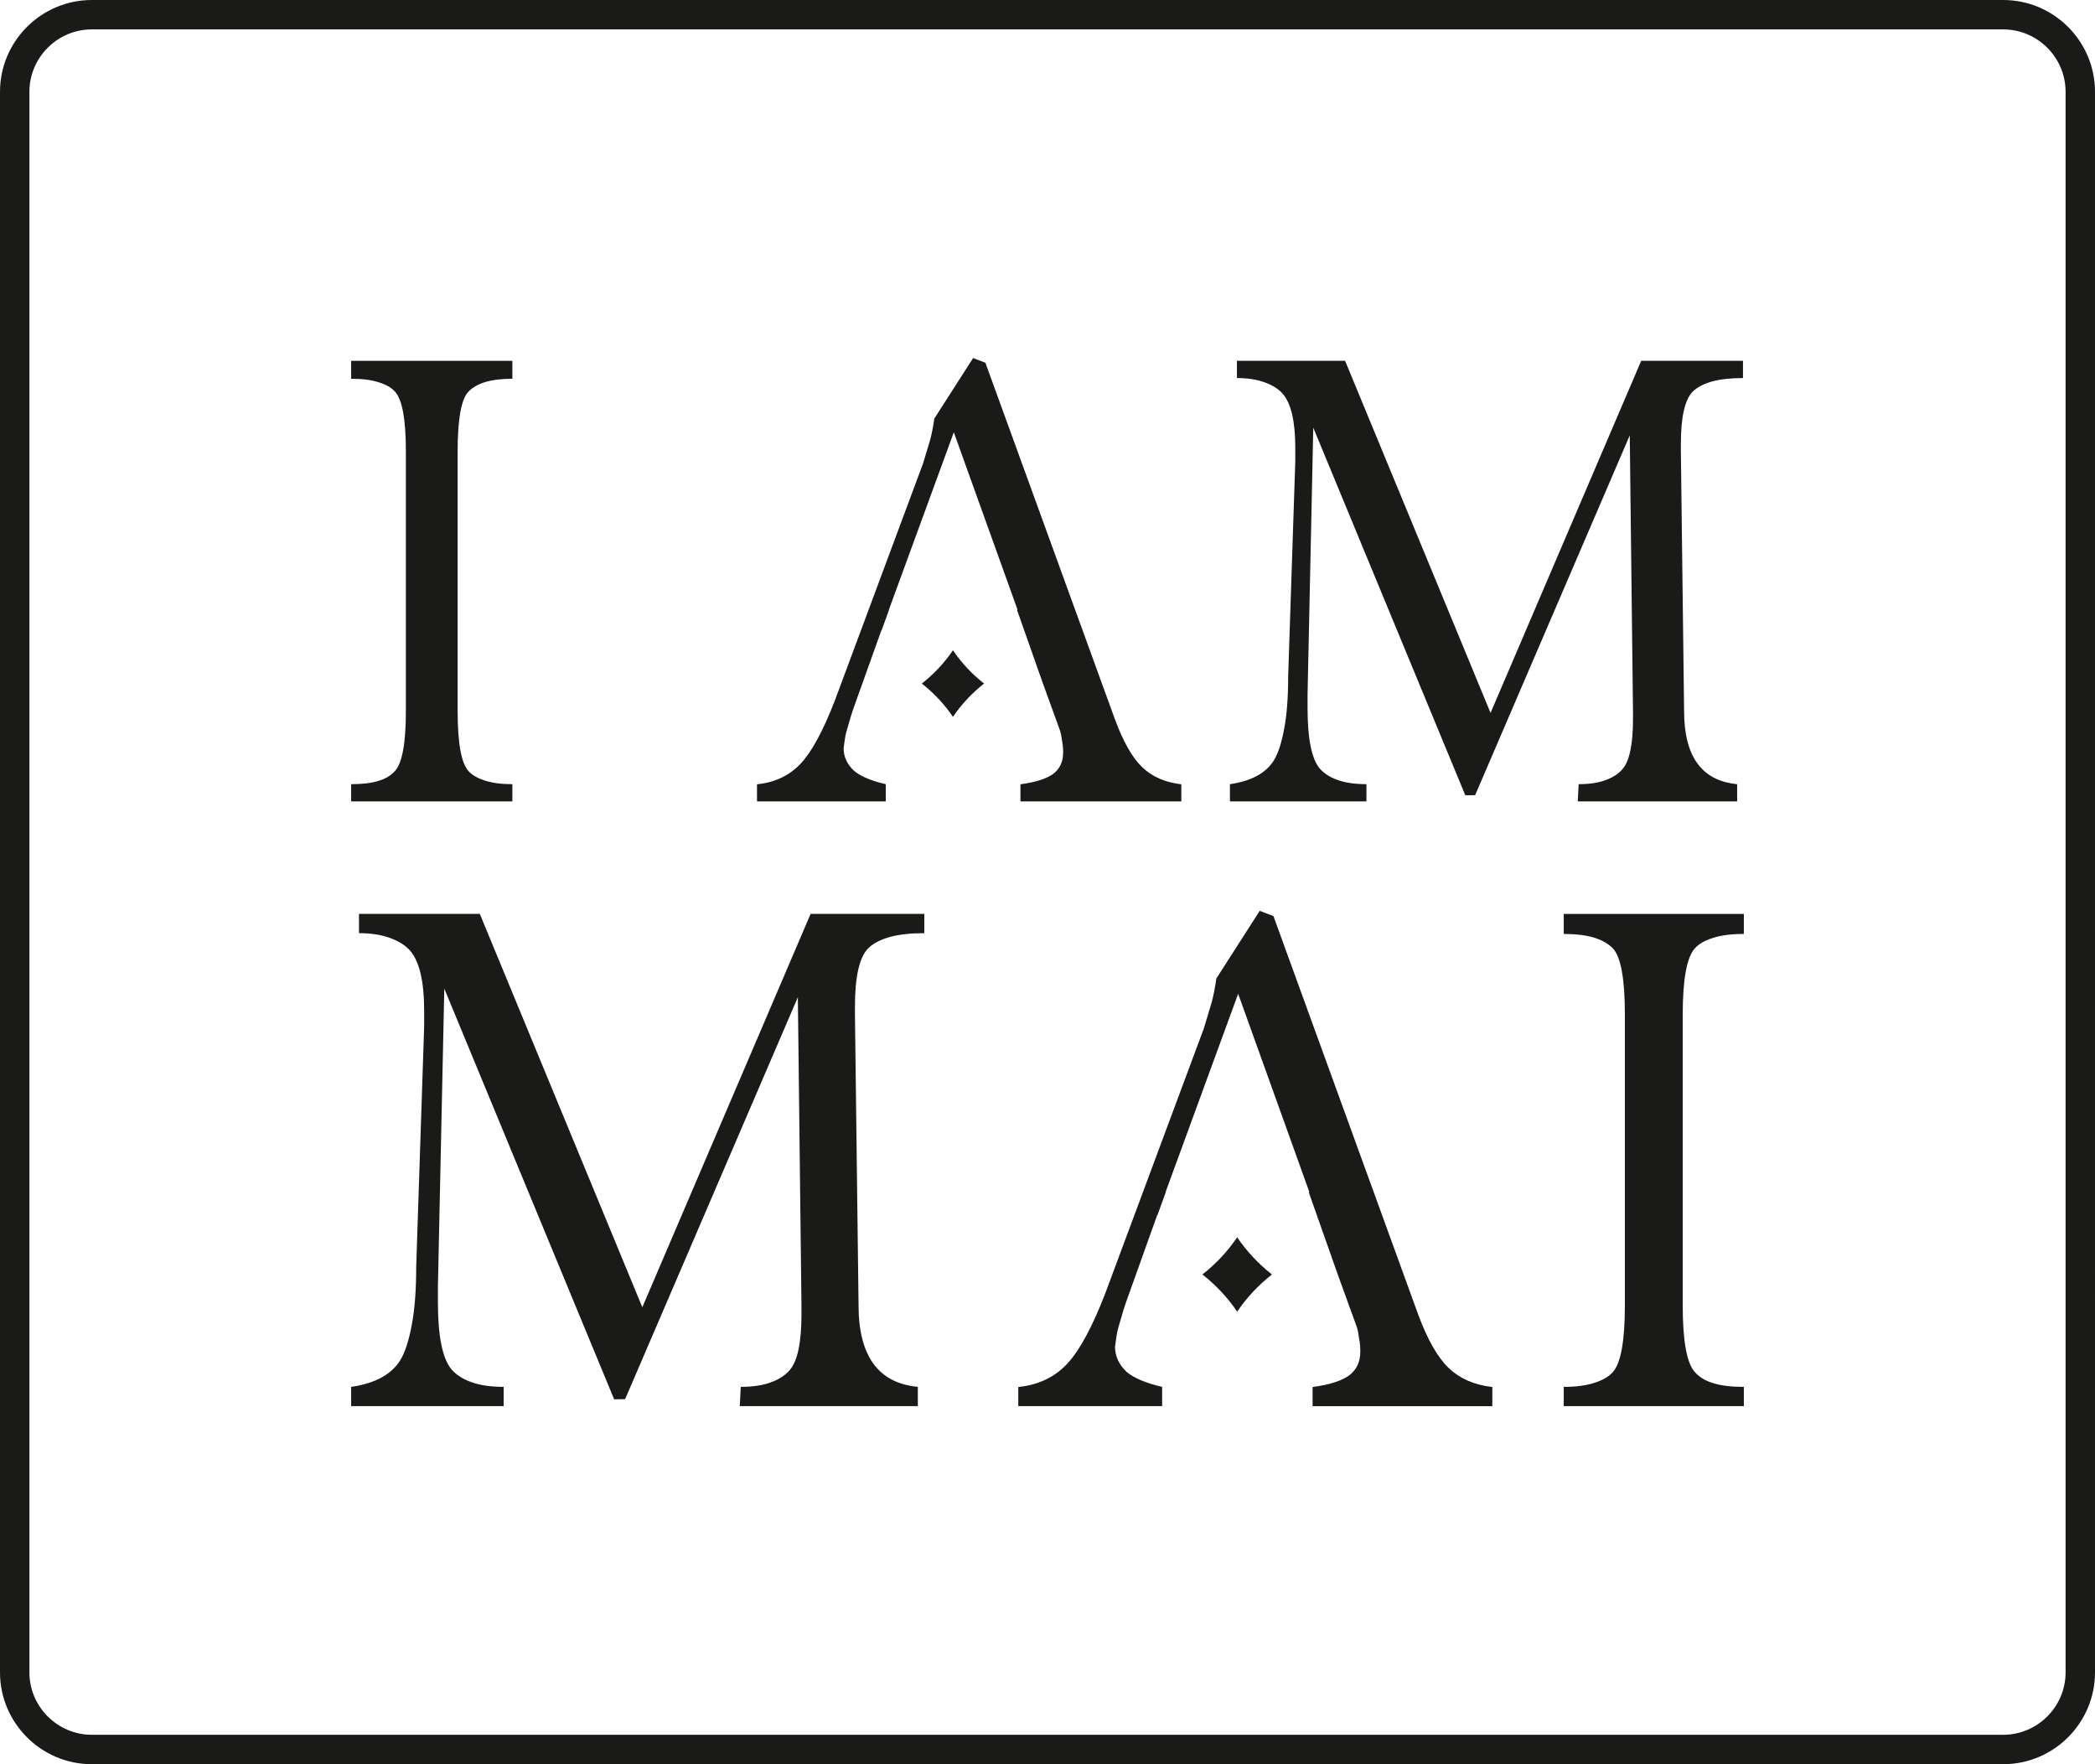 <?xml version="1.0" encoding="UTF-8" standalone="no"?>
<svg
   version="1.1"
   width="302.907pt"
   height="255.076pt"
   viewBox="0 0 302.907 255.076"
   id="svg7"
   sodipodi:docname="logo.svg"
   inkscape:version="1.1 (c68e22c387, 2021-05-23)"
   xmlns:inkscape="http://www.inkscape.org/namespaces/inkscape"
   xmlns:sodipodi="http://sodipodi.sourceforge.net/DTD/sodipodi-0.dtd"
   xmlns="http://www.w3.org/2000/svg"
   xmlns:svg="http://www.w3.org/2000/svg">
  <defs
     id="defs11" />
  <sodipodi:namedview
     id="namedview9"
     pagecolor="#ffffff"
     bordercolor="#666666"
     borderopacity="1.0"
     inkscape:pageshadow="2"
     inkscape:pageopacity="0.0"
     inkscape:pagecheckerboard="0"
     inkscape:document-units="pt"
     showgrid="false"
     fit-margin-top="0"
     fit-margin-left="0"
     fit-margin-right="0"
     fit-margin-bottom="0"
     inkscape:zoom="2.3098122"
     inkscape:cx="212.57139"
     inkscape:cy="167.54609"
     inkscape:window-width="3840"
     inkscape:window-height="2054"
     inkscape:window-x="2869"
     inkscape:window-y="-11"
     inkscape:window-maximized="1"
     inkscape:current-layer="svg7" />
  <g
     enable-background="new"
     id="g5"
     transform="translate(-23.505,-16.231)">
    <g
       id="Layer-1"
       data-name="Layer 1">
      <path
         transform="matrix(1,0,0,-1,0,283.465)"
         d="m 74.277,151.361 v 2.492 c 1.588,0 2.892,0.15 3.913,0.465 1.035,0.299 1.829,0.781 2.41,1.429 1.063,1.146 1.588,4.037 1.588,8.673 v 37.584 c 0,4.553 -0.51,7.394 -1.546,8.574 -0.496,0.582 -1.29,1.047 -2.368,1.379 -1.078,0.349 -2.41,0.515 -3.998,0.515 v 2.592 h 23.31 v -2.592 c -1.574,0 -2.893,-0.166 -3.942,-0.482 -1.049,-0.332 -1.858,-0.797 -2.439,-1.412 -1.021,-1.113 -1.532,-3.971 -1.532,-8.574 v -37.584 c 0,-4.636 0.525,-7.527 1.574,-8.673 0.525,-0.582 1.319,-1.047 2.396,-1.38 1.078,-0.348 2.396,-0.515 3.942,-0.515 v -2.492 z m 77.749,27.715 h 0.029 l -1.087,-2.991 h -0.034 l -4.069,-11.381 c -0.172,-0.482 -0.405,-1.213 -0.67,-2.194 -0.125,-0.415 -0.234,-0.781 -0.312,-1.063 -0.093,-0.299 -0.172,-0.715 -0.249,-1.263 -0.078,-0.565 -0.125,-0.93 -0.156,-1.13 0,-1.229 0.499,-2.309 1.497,-3.256 0.967,-0.814 2.51,-1.462 4.599,-1.944 v -2.492 h -18.615 v 2.476 c 2.588,0.266 4.693,1.263 6.299,2.974 1.621,1.728 3.258,4.752 4.942,9.105 l 12.784,34.361 0.998,3.323 c 0.25,0.93 0.452,1.977 0.608,3.107 l 5.613,8.757 1.777,-0.681 18.724,-51.541 c 1.201,-3.24 2.51,-5.566 3.96,-6.946 1.45,-1.379 3.321,-2.193 5.644,-2.459 v -2.476 h -23.261 v 2.476 c 2.199,0.299 3.773,0.797 4.739,1.512 0.951,0.714 1.435,1.744 1.435,3.074 0,0.548 -0.031,0.997 -0.094,1.329 -0.062,0.349 -0.125,0.714 -0.172,1.097 -0.062,0.399 -0.234,0.947 -0.514,1.661 l -2.169,5.976 h 3e-4 l -3.732,10.59 h 0.086 l -4.602,12.813 -0.005,0.014 -4.607,12.828 z m 9.262,-5.862 c 1.216,-1.8 2.733,-3.423 4.5,-4.812 -1.767,-1.39 -3.284,-3.012 -4.5,-4.813 -1.216,1.801 -2.733,3.423 -4.5,4.813 1.767,1.389 3.284,3.012 4.5,4.812 z m 40.048,-21.853 v 2.492 c 3.087,0.449 5.207,1.595 6.361,3.456 0.608,0.997 1.107,2.526 1.481,4.553 0.39,2.027 0.577,4.553 0.577,7.577 l 1.029,31.054 v 1.994 c 0,3.838 -0.608,6.447 -1.84,7.843 -0.608,0.681 -1.481,1.229 -2.604,1.629 -1.138,0.415 -2.463,0.615 -3.991,0.615 v 2.492 h 15.638 l 21.031,-50.91 21.78,50.91 h 14.717 v -2.492 c -1.762,0 -3.243,-0.166 -4.428,-0.482 -1.185,-0.332 -2.104,-0.798 -2.775,-1.412 -1.185,-1.147 -1.778,-3.673 -1.778,-7.611 v -1.013 l 0.468,-37.634 c 0,-6.563 2.557,-10.086 7.67,-10.568 v -2.492 h -23.043 l 0.125,2.492 c 1.512,0 2.791,0.183 3.835,0.565 1.045,0.366 1.855,0.881 2.432,1.529 1.06,1.13 1.591,3.572 1.591,7.294 v 1.18 l -0.468,39.861 -22.357,-52.023 -1.419,-0.016 -21.983,53.153 -0.826,-38.598 v -1.994 c 0,-4.353 0.577,-7.228 1.731,-8.657 0.608,-0.714 1.466,-1.279 2.588,-1.678 1.123,-0.415 2.526,-0.615 4.194,-0.615 v -2.492 z m 74.305,-87.432 v 2.784 c -1.774,0 -3.231,0.167 -4.372,0.519 -1.157,0.334 -2.043,0.873 -2.693,1.596 -1.188,1.281 -1.774,4.511 -1.774,9.69 v 41.988 c 0,5.086 0.57,8.26 1.727,9.578 0.554,0.65 1.441,1.169 2.646,1.541 1.204,0.39 2.693,0.575 4.466,0.575 v 2.896 h -26.041 v -2.896 c 1.758,0 3.232,-0.185 4.404,-0.538 1.172,-0.371 2.075,-0.891 2.724,-1.578 1.141,-1.243 1.711,-4.436 1.711,-9.578 V 78.519 c 0,-5.179 -0.586,-8.409 -1.758,-9.69 -0.586,-0.65 -1.473,-1.169 -2.677,-1.54 -1.204,-0.39 -2.677,-0.575 -4.404,-0.575 v -2.784 z m -83.604,30.962 h 0.033 l -1.214,-3.341 h -0.038 l -4.546,-12.715 c -0.192,-0.538 -0.453,-1.355 -0.749,-2.451 -0.139,-0.464 -0.261,-0.872 -0.348,-1.188 -0.105,-0.334 -0.192,-0.798 -0.279,-1.411 -0.087,-0.631 -0.139,-1.039 -0.174,-1.262 0,-1.373 0.557,-2.58 1.672,-3.638 1.08,-0.91 2.804,-1.633 5.138,-2.172 v -2.784 h -20.796 v 2.765 c 2.891,0.297 5.243,1.411 7.037,3.322 1.811,1.931 3.64,5.309 5.521,10.172 l 14.282,38.387 1.115,3.712 c 0.279,1.04 0.505,2.209 0.679,3.471 l 6.271,9.783 1.986,-0.761 20.918,-57.581 c 1.341,-3.62 2.805,-6.219 4.424,-7.759 1.619,-1.541 3.71,-2.451 6.305,-2.748 v -2.765 h -25.987 v 2.765 c 2.456,0.334 4.215,0.891 5.295,1.689 1.063,0.798 1.603,1.949 1.603,3.434 0,0.612 -0.035,1.113 -0.105,1.485 -0.07,0.39 -0.14,0.798 -0.192,1.225 -0.069,0.445 -0.261,1.058 -0.575,1.856 l -2.423,6.677 h 3e-4 l -4.17,11.83 h 0.096 l -5.141,14.315 -0.005,0.015 -5.147,14.331 z m 10.347,-6.549 c 1.358,-2.011 3.053,-3.825 5.027,-5.377 -1.974,-1.552 -3.669,-3.366 -5.027,-5.377 -1.358,2.011 -3.053,3.825 -5.027,5.377 1.974,1.552 3.669,3.365 5.027,5.377 z M 74.277,63.929 v 2.784 c 3.449,0.501 5.817,1.782 7.106,3.861 0.679,1.114 1.237,2.822 1.655,5.086 0.435,2.265 0.645,5.086 0.645,8.465 l 1.149,34.693 v 2.228 c 0,4.288 -0.679,7.202 -2.055,8.762 -0.679,0.761 -1.655,1.374 -2.909,1.819 -1.272,0.464 -2.752,0.687 -4.459,0.687 v 2.785 h 17.47 l 23.496,-56.876 24.332,56.876 h 16.442 v -2.785 c -1.968,0 -3.623,-0.185 -4.947,-0.538 -1.324,-0.371 -2.351,-0.891 -3.1,-1.577 -1.324,-1.281 -1.985,-4.102 -1.985,-8.502 v -1.132 l 0.522,-42.044 c 0,-7.332 2.857,-11.267 8.57,-11.805 v -2.784 h -25.743 l 0.14,2.784 c 1.689,0 3.118,0.204 4.285,0.631 1.167,0.408 2.073,0.984 2.717,1.708 1.184,1.262 1.776,3.991 1.776,8.149 v 1.318 l -0.522,44.531 -24.977,-58.119 -1.585,-0.018 -24.558,59.381 -0.923,-43.121 v -2.227 c 0,-4.863 0.644,-8.075 1.933,-9.671 0.679,-0.798 1.637,-1.429 2.891,-1.874 1.254,-0.464 2.822,-0.687 4.685,-0.687 V 63.929 Z M 36.77,267.234 h 276.378 c 3.65,0 6.967,-1.492 9.37,-3.894 2.403,-2.403 3.894,-5.72 3.894,-9.37 V 25.423 c 0,-3.65 -1.492,-6.967 -3.894,-9.37 -2.403,-2.403 -5.72,-3.894 -9.37,-3.894 H 36.77 c -3.65,0 -6.967,1.492 -9.37,3.894 -2.403,2.403 -3.895,5.72 -3.895,9.37 v 228.547 c 0,3.65 1.492,6.967 3.895,9.37 2.403,2.403 5.72,3.894 9.37,3.894 z m 276.378,-4.252 H 36.77 c -2.476,0 -4.729,-1.015 -6.363,-2.649 -1.634,-1.634 -2.649,-3.887 -2.649,-6.363 V 25.423 c 0,-2.476 1.015,-4.729 2.649,-6.363 1.634,-1.634 3.887,-2.649 6.363,-2.649 h 276.378 c 2.476,0 4.729,1.015 6.363,2.649 1.634,1.634 2.649,3.887 2.649,6.363 v 228.547 c 0,2.476 -1.015,4.729 -2.649,6.363 -1.634,1.634 -3.887,2.649 -6.363,2.649"
         fill="#1a1a18"
         fill-rule="evenodd"
         id="path2" />
    </g>
  </g>
</svg>
